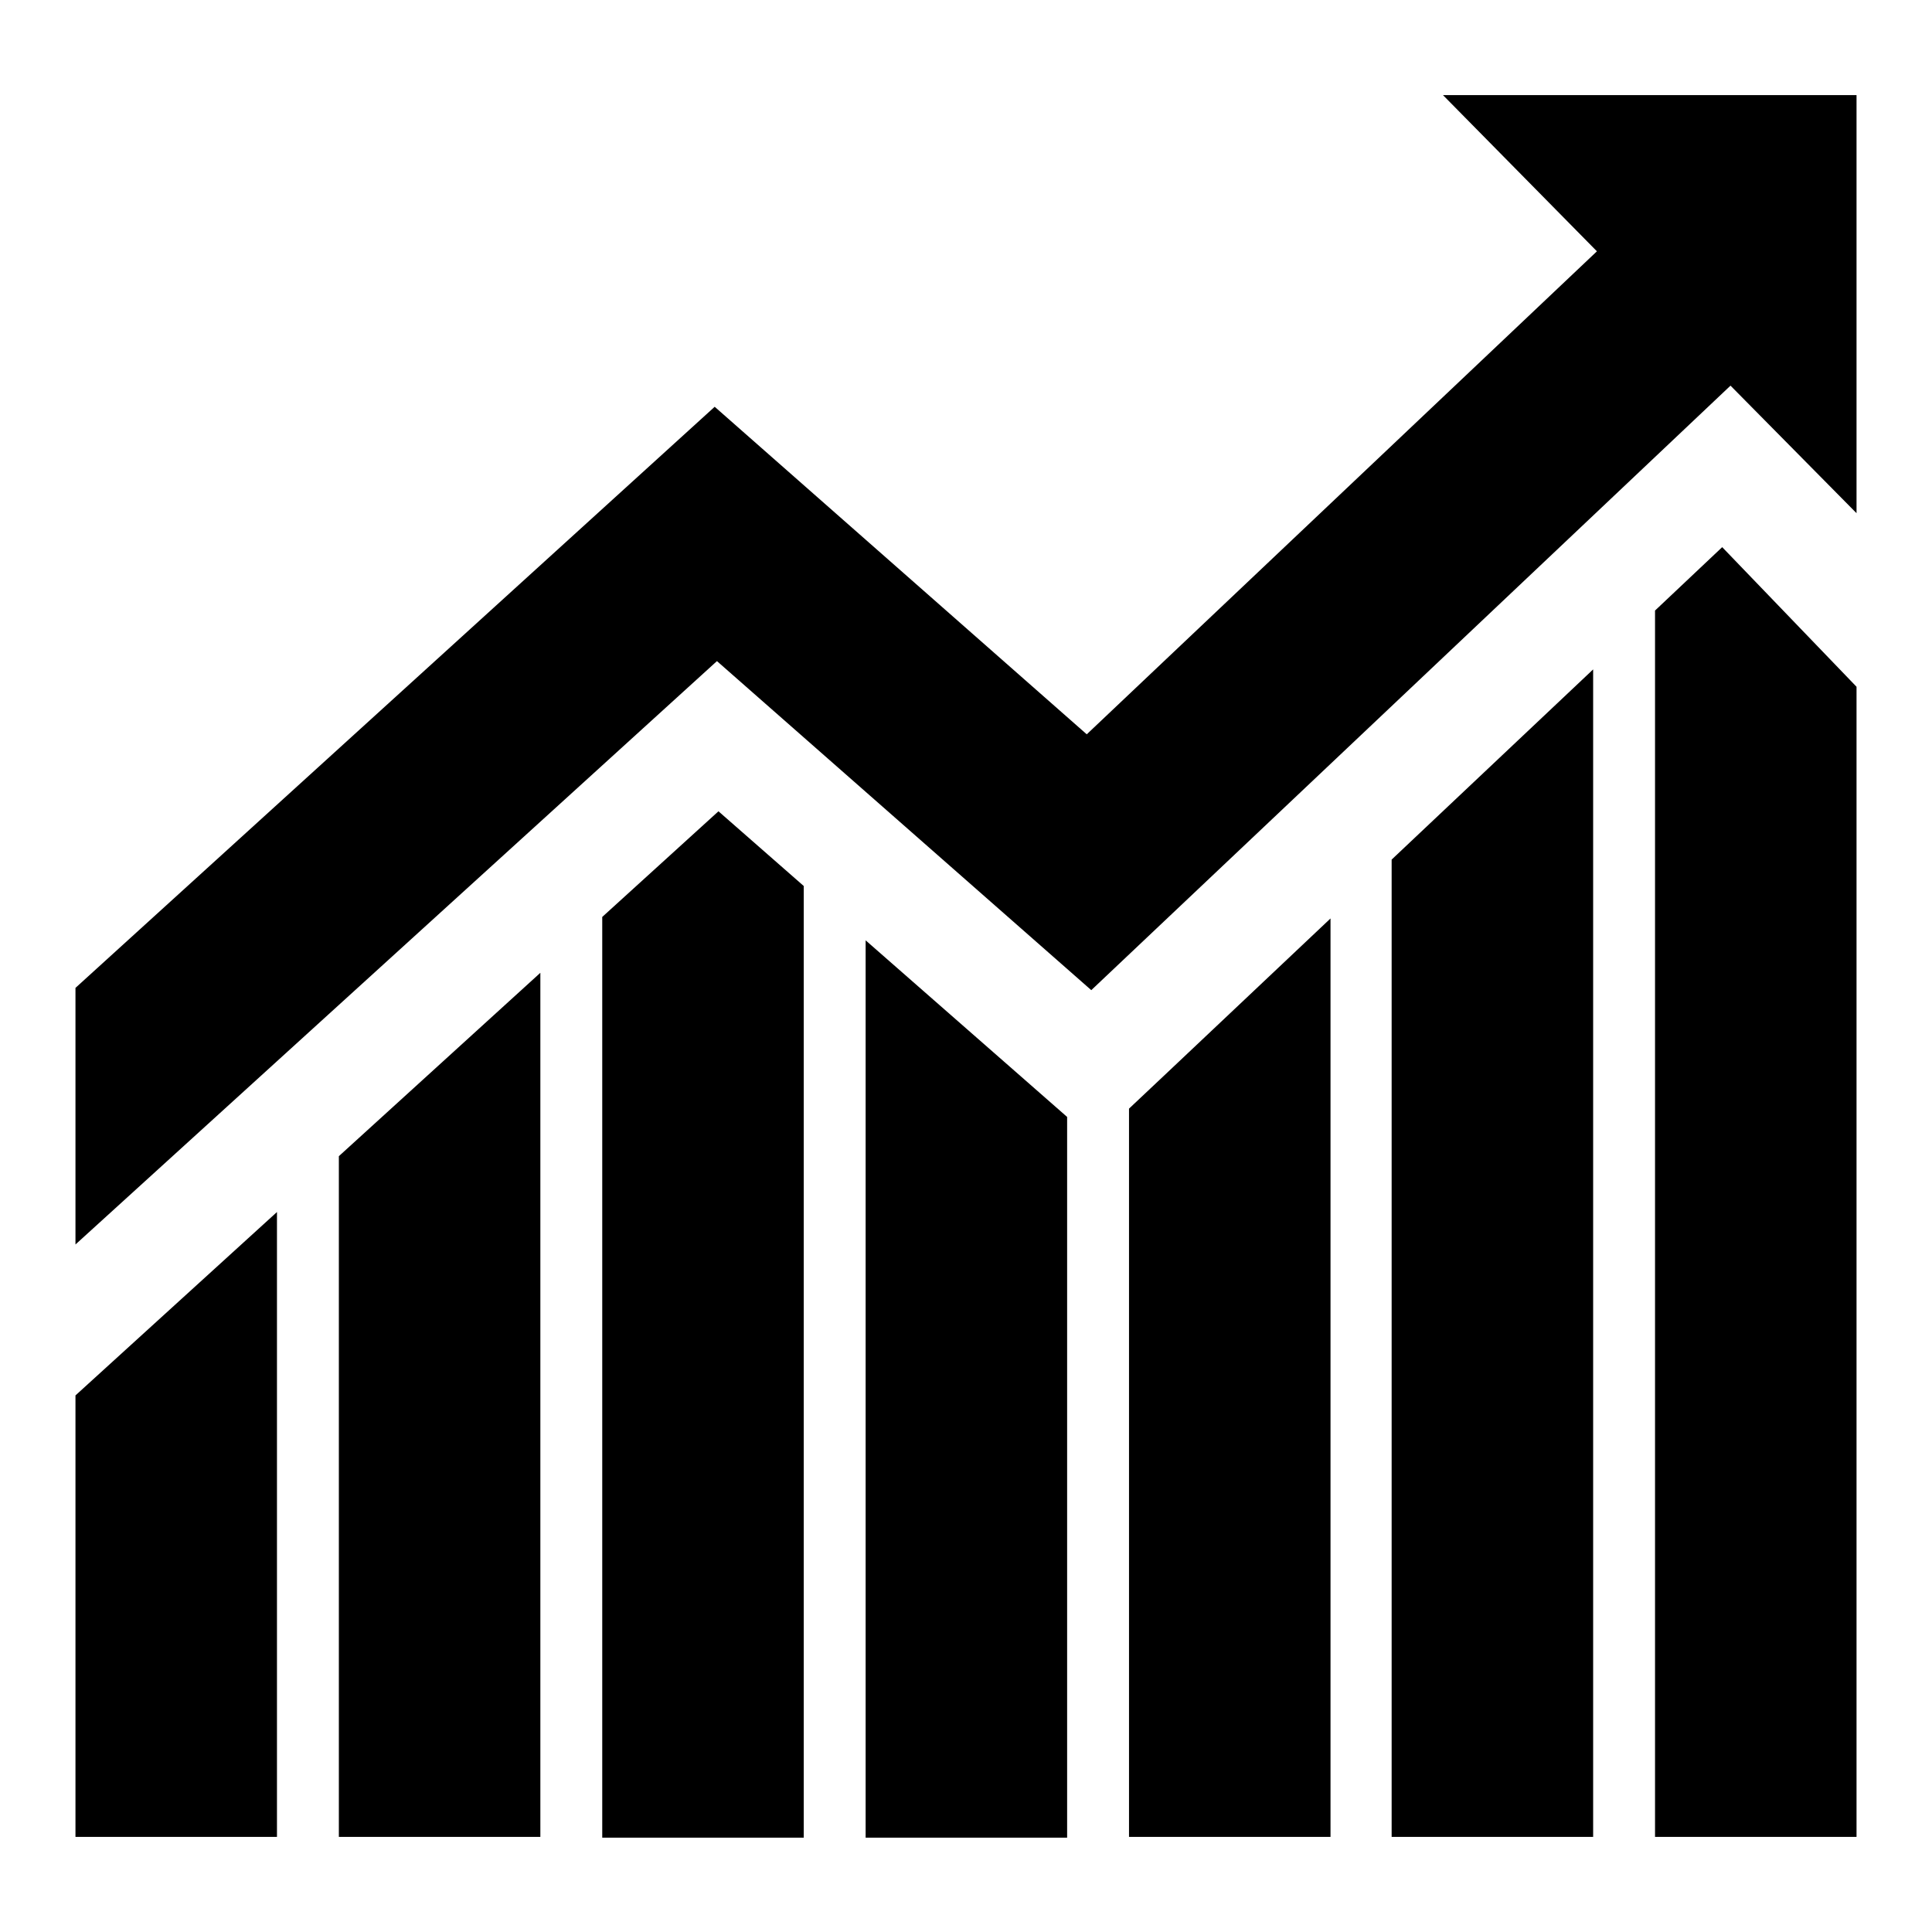 <?xml version="1.0" encoding="utf-8"?>
<!-- Svg Vector Icons : http://www.onlinewebfonts.com/icon -->
<!DOCTYPE svg PUBLIC "-//W3C//DTD SVG 1.1//EN" "http://www.w3.org/Graphics/SVG/1.1/DTD/svg11.dtd">
<svg version="1.1" xmlns="http://www.w3.org/2000/svg" xmlns:xlink="http://www.w3.org/1999/xlink" x="0px" y="0px" viewBox="0 0 256 256" enable-background="new 0 0 256 256" xml:space="preserve">
<g><g><path fill="#000000" d="M114.7,124.6v118.9h26.7V148l-6.5-5.7L114.7,124.6"/><path fill="#000000" d="M79.8,121.5v122h26.7V117.4l-11.3-9.9L79.8,121.5"/><path fill="#000000" d="M44.9,243.4h26.7V128.9l-26.7,24.3V243.4"/><path fill="#000000" d="M10,243.4h26.7v-82.8L10,184.9V243.4"/><path fill="#000000" d="M184.4,243.4h26.7V88.7l-26.7,25.2V243.4"/><path fill="#000000" d="M149.6,146.9v96.5h26.7V121.7L154.8,142L149.6,146.9"/><path fill="#000000" d="M246,12.6h-54.8l20.4,20.7l-67.6,64L94.7,53.9l-84.7,77v34l85-77.3l49.6,43.6l84.7-80.1L246,68V12.6"/><path fill="#000000" d="M228.2,72.5l-8.9,8.4v162.5H246V91L228.2,72.5"/></g></g>
</svg>